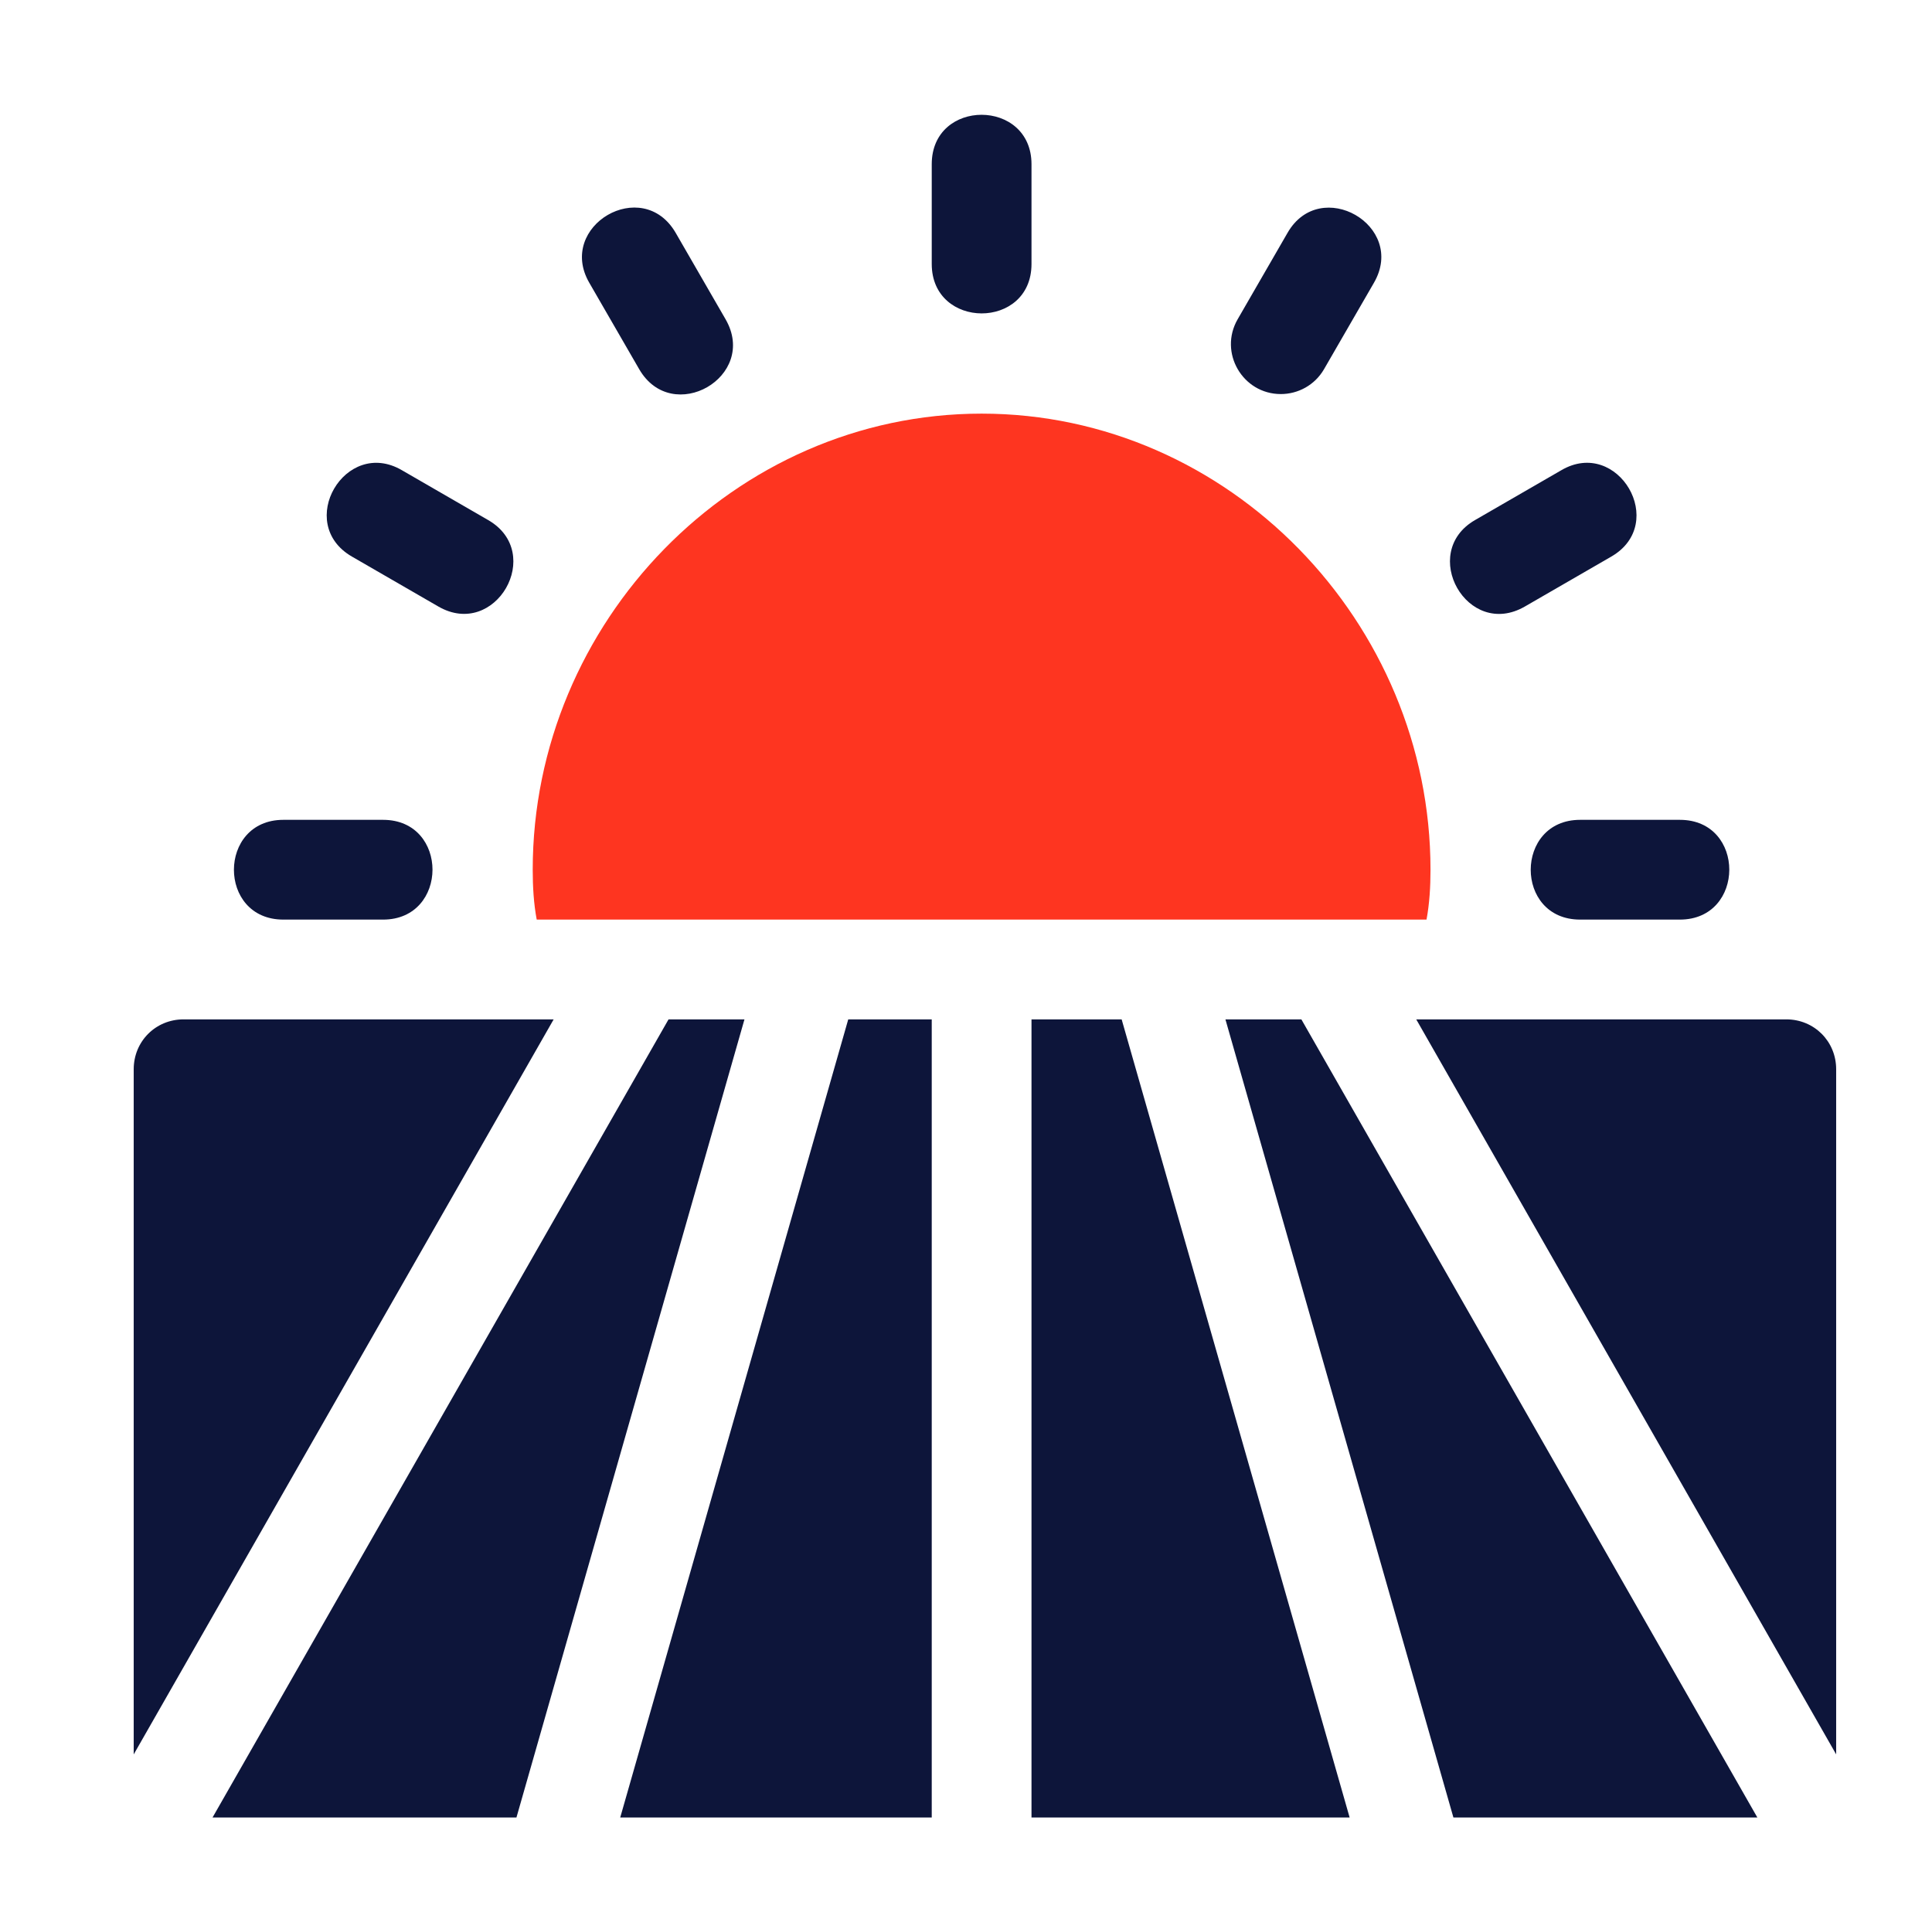 <svg width="101" height="100" viewBox="0 0 101 100" fill="none" xmlns="http://www.w3.org/2000/svg">
<path d="M48.709 8.583V13.798C48.709 17.235 53.924 17.249 53.924 13.798V8.583C53.924 5.146 48.709 5.132 48.709 8.583Z" fill="#0D153A"/>
<path d="M87.82 42.852H82.605C79.168 42.852 79.154 48.066 82.605 48.066H87.82C91.257 48.066 91.271 42.852 87.82 42.852Z" fill="#0D153A"/>
<path d="M20.027 42.852H14.812C11.375 42.852 11.361 48.066 14.812 48.066H20.027C23.464 48.066 23.478 42.852 20.027 42.852Z" fill="#0D153A"/>
<path d="M81.625 24.576L77.111 27.183C74.155 28.89 76.711 33.438 79.718 31.701L84.233 29.093C87.233 27.36 84.58 22.85 81.625 24.576Z" fill="#0D153A"/>
<path d="M67.309 12.171L64.702 16.686C63.696 18.428 64.962 20.597 66.958 20.597C67.859 20.597 68.735 20.131 69.219 19.293L71.827 14.779C73.553 11.789 69.022 9.19 67.309 12.171Z" fill="#0D153A"/>
<path d="M37.93 16.686L35.323 12.171C33.581 9.171 29.092 11.811 30.805 14.778L33.413 19.293C35.14 22.284 39.665 19.689 37.93 16.686Z" fill="#0D153A"/>
<path d="M25.522 27.184L21.008 24.576C18.05 22.853 15.399 27.36 18.4 29.093L22.915 31.701C25.903 33.427 28.498 28.902 25.522 27.184Z" fill="#0D153A"/>
<path d="M51.316 21.62C38.383 21.62 27.849 32.526 27.849 45.459C27.849 46.345 27.901 47.232 28.058 48.066H74.575C74.731 47.232 74.783 46.345 74.783 45.459C74.783 32.526 64.249 21.62 51.316 21.62Z" fill="#FE3520"/>
<path d="M68.032 53.281H64.062L75.981 95H91.871L68.032 53.281Z" fill="#0D153A"/>
<path d="M34.95 53.281L11.11 95H26.998L38.919 53.281H34.95Z" fill="#0D153A"/>
<path d="M93.382 53.281H74.037L95.99 91.699V55.889C95.99 54.428 94.843 53.281 93.382 53.281Z" fill="#0D153A"/>
<path d="M44.344 53.281L32.423 95H48.709V53.281H44.344Z" fill="#0D153A"/>
<path d="M9.597 53.281C8.137 53.281 6.99 54.428 6.99 55.889V91.7L28.944 53.281H9.597Z" fill="#0D153A"/>
<path d="M58.637 53.281H53.924V95H70.556L58.637 53.281Z" fill="#0D153A"/>
</svg>
